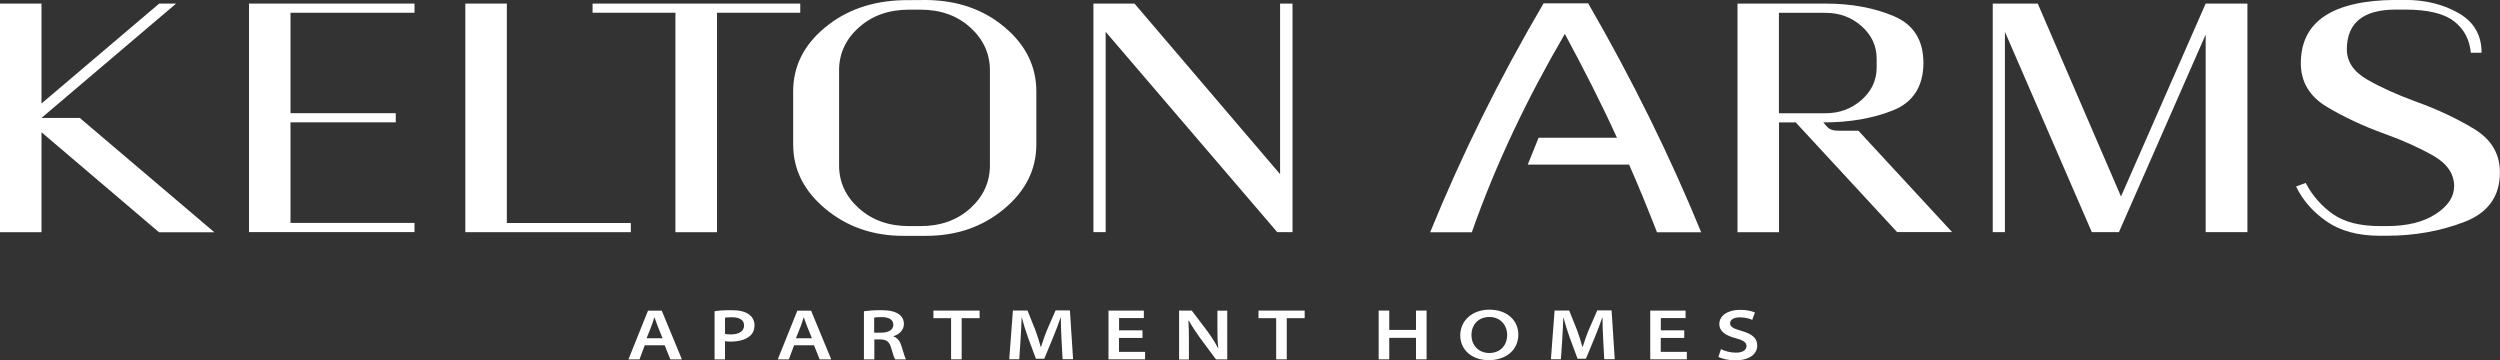 <?xml version="1.0" encoding="UTF-8"?>
<svg id="logos" xmlns="http://www.w3.org/2000/svg" viewBox="0 0 300 43.23">
  <rect x="0" y="0" width="300" height="43.23" fill="#333333" stroke="none"/>
  <defs>
    <style>
      .cls-1 {
        fill: #fff;
      }
    </style>
  </defs>
  <g>
    <path class="cls-1" d="M77.37,41.43l-.63,1.7h-1.33l2.35-5.85h1.65l2.42,5.85h-1.39l-.68-1.7h-2.37ZM79.51,40.59l-.6-1.48c-.14-.36-.26-.71-.37-1.02h-.02c-.1.32-.21.67-.34,1.02l-.59,1.48h1.92Z"/>
    <path class="cls-1" d="M85.74,37.34c.47-.07,1.13-.12,2.06-.12s1.62.18,2.05.49c.41.28.69.74.69,1.31s-.2,1.02-.59,1.33c-.52.43-1.31.64-2.26.64-.27,0-.51-.01-.69-.05v2.19h-1.25v-5.78ZM86.99,40.07c.18.04.41.06.71.06.98,0,1.59-.39,1.59-1.08s-.6-.98-1.48-.98c-.4,0-.67.03-.81.05v1.95Z"/>
    <path class="cls-1" d="M95.29,41.43l-.63,1.7h-1.33l2.35-5.85h1.65l2.42,5.85h-1.39l-.68-1.7h-2.37ZM97.43,40.59l-.6-1.48c-.14-.36-.26-.71-.37-1.02h-.02c-.1.32-.21.67-.34,1.02l-.59,1.48h1.92Z"/>
    <path class="cls-1" d="M103.66,37.35c.49-.07,1.24-.13,2.03-.13,1.04,0,1.71.15,2.18.49.36.25.6.66.6,1.17,0,.78-.65,1.29-1.26,1.46v.03c.49.17.78.57.95,1.1.23.74.42,1.43.56,1.66h-1.3c-.11-.17-.27-.62-.48-1.37-.21-.76-.55-1.01-1.29-1.03h-.73v2.4h-1.25v-5.78ZM104.91,39.92h.86c.88,0,1.43-.37,1.43-.94,0-.66-.59-.93-1.41-.93-.47,0-.75.03-.89.06v1.81Z"/>
    <path class="cls-1" d="M114.14,38.18h-2.13v-.91h5.54v.91h-2.15v4.94h-1.27v-4.94Z"/>
    <path class="cls-1" d="M127.38,40.69c-.04-.79-.08-1.74-.08-2.58h-.03c-.25.74-.56,1.56-.89,2.36l-1.07,2.58h-1l-.95-2.56c-.29-.8-.54-1.62-.74-2.39h-.02c-.04.8-.07,1.79-.13,2.62l-.16,2.39h-1.2l.44-5.85h1.75l.94,2.34c.25.67.48,1.39.65,2.04h.03c.2-.63.45-1.38.73-2.05l1.02-2.34h1.72l.38,5.85h-1.26l-.13-2.43Z"/>
    <path class="cls-1" d="M137.09,40.55h-2.81v1.67h3.13v.9h-4.39v-5.85h4.24v.9h-2.97v1.47h2.81v.9Z"/>
    <path class="cls-1" d="M141.49,43.12v-5.85h1.52l1.91,2.52c.5.69.91,1.34,1.25,2h.03c-.1-.79-.11-1.5-.11-2.34v-2.17h1.18v5.85h-1.35l-1.93-2.6c-.48-.68-.97-1.39-1.34-2.07h-.04c.05.8.06,1.55.06,2.43v2.25h-1.18Z"/>
    <path class="cls-1" d="M153.15,38.18h-2.13v-.91h5.54v.91h-2.15v4.94h-1.27v-4.94Z"/>
    <path class="cls-1" d="M166.71,37.27v2.32h3.21v-2.32h1.27v5.85h-1.27v-2.58h-3.21v2.58h-1.27v-5.85h1.27Z"/>
    <path class="cls-1" d="M182.2,40.14c0,1.88-1.5,3.08-3.55,3.08s-3.42-1.27-3.42-2.97c0-1.81,1.46-3.09,3.52-3.09s3.45,1.27,3.45,2.98ZM176.58,40.23c0,1.17.82,2.13,2.14,2.13s2.14-.93,2.14-2.17c0-1.12-.76-2.15-2.14-2.15s-2.15,1-2.15,2.19Z"/>
    <path class="cls-1" d="M192.38,40.69c-.04-.79-.08-1.74-.08-2.58h-.03c-.25.74-.56,1.56-.89,2.36l-1.07,2.58h-1l-.95-2.56c-.29-.8-.54-1.62-.74-2.39h-.02c-.04.8-.07,1.79-.13,2.62l-.16,2.39h-1.2l.44-5.85h1.75l.94,2.34c.25.67.48,1.39.65,2.04h.03c.2-.63.45-1.38.73-2.05l1.02-2.34h1.72l.38,5.85h-1.26l-.13-2.43Z"/>
    <path class="cls-1" d="M202.1,40.55h-2.81v1.67h3.13v.9h-4.39v-5.85h4.24v.9h-2.97v1.47h2.81v.9Z"/>
    <path class="cls-1" d="M206.52,41.9c.44.22,1.09.42,1.79.42.81,0,1.27-.32,1.27-.79,0-.43-.34-.69-1.28-.94-1.22-.32-1.98-.82-1.98-1.72,0-.97.98-1.69,2.48-1.69.82,0,1.39.14,1.79.32l-.32.88c-.26-.11-.78-.3-1.49-.3-.83,0-1.17.36-1.17.7,0,.45.42.66,1.38.93,1.25.36,1.88.85,1.88,1.76s-.79,1.77-2.67,1.77c-.77,0-1.57-.19-1.99-.41l.3-.91Z"/>
  </g>
  <g>
    <path class="cls-1" d="M4.98,15.87v11.99H0V.43h4.98v11.99L19.1.43h2.03L4.98,14.15h4.59l16.15,13.72h-6.64L4.98,15.87Z"/>
    <path class="cls-1" d="M29.88,27.86V.43h19.86v1.1h-14.88v12.05h12.63v1.1h-12.63v12.07h14.88v1.1h-19.86Z"/>
    <path class="cls-1" d="M55.84,27.86V.43h4.98v26.33h14.88v1.1h-19.86Z"/>
    <path class="cls-1" d="M81.05,27.86V1.53h-9.94V.43h24.92v1.1h-9.99v26.33h-4.98Z"/>
    <path class="cls-1" d="M111.15,0c3.73.04,6.86,1.12,9.4,3.26,2.54,2.13,3.81,4.7,3.81,7.71v6.36c0,3.01-1.29,5.59-3.87,7.74-2.58,2.15-5.7,3.23-9.34,3.23h-2.76c-3.63,0-6.74-1.08-9.33-3.23-2.59-2.15-3.88-4.73-3.88-7.74v-6.36c0-3.01,1.27-5.56,3.81-7.66C101.52,1.2,104.66.11,108.39.02l2.76-.02ZM109.07,1.16c-2.41,0-4.41.71-6,2.13-1.59,1.42-2.38,3.14-2.38,5.15v11.41c0,2.01.79,3.72,2.38,5.15,1.59,1.42,3.59,2.13,6,2.13h1.39c2.41,0,4.4-.71,5.97-2.13s2.36-3.14,2.36-5.15v-11.41c0-2.01-.79-3.72-2.36-5.15-1.57-1.42-3.56-2.13-5.97-2.13h-1.39Z"/>
    <path class="cls-1" d="M136.14.43l17.47,20.47V.43h1.49v27.43h-1.83l-20.59-24.04v24.04h-1.47V.43h4.93Z"/>
    <path class="cls-1" d="M194.03,16.52c-1.9-4.18-4-8.28-6.25-12.45-4.45,7.63-8.26,15.52-11.16,23.8h-5c3.75-9.2,8.25-18.35,13.61-27.47h5.35c5.3,9.16,9.81,18.32,13.56,27.47h-5.3c-1.05-2.68-2.15-5.4-3.35-8.12h-12.16l1.3-3.22h9.41Z"/>
    <path class="cls-1" d="M215.48,14.69h-2v13.17h-4.98V.43h10.58c3.06,0,5.78.5,8.16,1.5,2.38,1,3.57,2.88,3.57,5.63s-1.21,4.71-3.64,5.68c-2.43.97-5.22,1.45-8.38,1.45l.46.52c.15.16.33.28.54.36.21.08.53.12.95.12h2.27l11.24,12.16h-6.6l-12.17-13.17ZM225.2,7.04c0-1.52-.6-2.82-1.8-3.89s-2.64-1.61-4.34-1.61h-5.59v12.05h5.57c1.69,0,3.14-.53,4.35-1.6,1.21-1.07,1.81-2.37,1.81-3.9v-1.05Z"/>
    <path class="cls-1" d="M239.13,27.86V.43h5.4l9.99,23.15L264.68.43h5.01v27.43h-5.01V4.15l-10.41,23.71h-3.25l-10.43-24.04v24.04h-1.47Z"/>
    <path class="cls-1" d="M294.5,22.38c0-1.51-.83-2.73-2.48-3.68-1.65-.94-3.59-1.82-5.83-2.63-2.54-.91-4.86-1.99-6.95-3.24-2.09-1.25-3.14-2.99-3.14-5.24,0-5.01,3.8-7.55,11.41-7.6h1.1c2.44,0,4.58.53,6.42,1.58,1.84,1.05,2.76,2.64,2.76,4.76h-1.29c-.15-1.6-.82-2.86-2.03-3.79-1.21-.93-3.16-1.39-5.86-1.39h-1.1c-3.91,0-5.87,1.58-5.89,4.75,0,1.51.83,2.73,2.48,3.67,1.65.94,3.59,1.81,5.8,2.62,2.56.92,4.88,2.01,6.96,3.26,2.08,1.25,3.13,2.99,3.13,5.24,0,2.88-1.44,4.87-4.31,5.96s-5.96,1.64-9.27,1.64h-.81c-2.61,0-4.74-.57-6.39-1.71-1.65-1.14-2.88-2.54-3.68-4.2l1.15-.43c.83,1.56,1.93,2.81,3.3,3.76s3.24,1.42,5.62,1.42h.81c2.44,0,4.4-.48,5.87-1.44,1.47-.96,2.21-2.06,2.21-3.31Z"/>
  </g>
</svg>